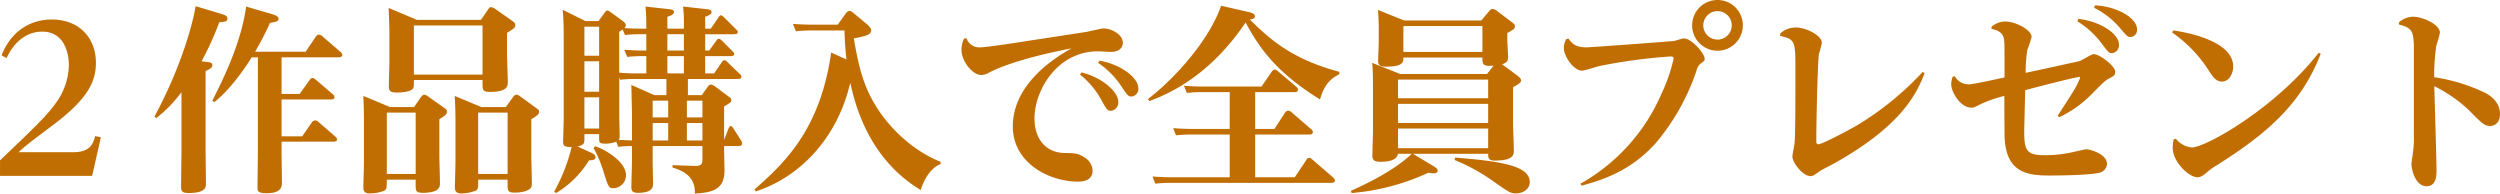 <svg xmlns="http://www.w3.org/2000/svg" width="653.328" height="50.596" viewBox="0 0 653.328 50.596">
  <path id="パス_4" data-name="パス 4" d="M17.784-6.188c2.132-1.924,2.808-2.444,9.256-7.28,9-6.812,10.972-11.284,10.972-16.12,0-6.292-4.212-11.284-11.544-11.284-5.1,0-10.452,2.6-13.1,9.36l1.3.728c3.224-6.916,8.32-6.916,9.308-6.916,6.136,0,6.968,6.292,6.968,8.632a17.278,17.278,0,0,1-2.86,9.256c-2.5,3.692-5.252,6.344-15.132,15.756V0H37.024l2.288-10.088L37.8-10.4c-.468,1.82-1.144,4.212-5.72,4.212Zm51.168-13.1c5.148-4,9.62-11.492,9.776-11.7H80.34V-5.824c0,1.3-.1,7.488-.1,8.892,0,.884.156,1.456,2.392,1.456,2.808,0,4-.884,4-2.652,0-1.144-.1-6.812-.1-8.06V-8.944H99.944c.364,0,1.092,0,1.092-.624,0-.208-.156-.416-.416-.676L96.3-13.988a1.542,1.542,0,0,0-1.04-.52,1.239,1.239,0,0,0-.884.624l-2.444,3.536H86.528v-9.62h12.74c.364,0,1.092,0,1.092-.624a.9.9,0,0,0-.416-.728l-4.316-3.692c-.52-.416-.78-.572-.988-.572-.468,0-.728.468-.884.676l-2.5,3.484H86.528v-9.568h14.82c.416,0,1.04-.052,1.04-.624a1.074,1.074,0,0,0-.52-.832L97.292-36.4a1.542,1.542,0,0,0-1.04-.52c-.364,0-.624.312-.832.624l-2.6,3.848H79.612a80.758,80.758,0,0,0,3.9-7.54c1.56-.26,2.236-.416,2.236-1.04,0-.364-.156-.78-1.716-1.248l-6.76-1.976c-1.352,9.724-6.084,19.136-8.84,24.6Zm-3.328-10.66a80.47,80.47,0,0,0,4.628-10.192c1.612-.156,2.132-.208,2.132-1.04,0-.624-.832-.936-1.56-1.144l-6.76-2.028c-.676,4.42-3.8,16.016-10.764,28.86l.52.364a34.052,34.052,0,0,0,6.552-6.76V-6.448c0,.364-.1,7.7-.1,9.152,0,1.2.156,1.768,1.976,1.768,4.524,0,4.524-1.612,4.524-2.392,0-1.2-.1-8.008-.1-9.36V-27.4c1.456-.676,1.768-.988,1.768-1.56,0-.468-.26-.676-1.092-.78ZM121.94-40.768l-7.436-3.12c.156,3.276.208,5.824.208,6.916v7.124c0,.416-.156,6.032-.156,6.344,0,1.508.624,1.716,2.288,1.716.208,0,2.7,0,3.744-.78.52-.364.52-.572.52-2.5h17.94v.884c0,1.612,0,2.236,1.924,2.236,4.68,0,4.68-1.612,4.68-2.548,0-1.092-.208-6.552-.208-7.02v-5.876c1.612-.936,2.184-1.352,2.184-2.028,0-.364-.1-.572-.884-1.144l-4.368-3.068a2.262,2.262,0,0,0-1.092-.468c-.26,0-.468.1-.832.676l-1.82,2.652Zm17.108,1.456v12.844h-17.94V-39.312Zm-24.18,21.32L107.9-20.9c.052,1.3.156,3.328.156,6.708v10.66c0,.884-.156,5.928-.156,6.448,0,1.092.364,1.664,1.716,1.664a10.793,10.793,0,0,0,3.536-.624c.832-.364.884-.624.884-2.964h7.54V2.236c0,1.56,0,2.184,1.82,2.184,4.524,0,4.524-1.664,4.524-2.548,0-.832-.156-6.448-.156-6.968V-14.82c1.56-.988,1.976-1.248,1.976-1.976,0-.312,0-.52-.78-1.04L124.9-20.7c-.52-.364-.78-.52-1.092-.52-.26,0-.52.208-.884.676l-1.768,2.548Zm6.708,1.456V-.52h-7.54V-16.536Zm17.16-1.456L131.768-20.9c.156,2.028.208,4.784.208,6.708v10.66c0,.832-.156,6.084-.156,6.552s0,1.56,1.716,1.56a10.638,10.638,0,0,0,3.744-.728c.624-.364.624-.624.624-2.86h7.7V2.236c0,1.456,0,2.132,1.768,2.132a10,10,0,0,0,2.444-.26c2.132-.572,2.132-1.4,2.132-2.236,0-.936-.156-6.188-.156-7.02V-14.82c1.82-1.04,2.028-1.456,2.028-1.924s-.156-.572-.884-1.092l-4-2.912c-.572-.416-.78-.468-1.04-.468-.312,0-.572.208-.884.624l-1.872,2.6Zm6.864,1.456V-.52h-7.7V-16.536Zm47.112-8.788H205.5c.468,0,1.2,0,1.2-.572a1.048,1.048,0,0,0-.468-.78l-3.016-2.912c-.52-.52-.676-.624-.988-.624s-.416.156-.832.78l-1.82,2.652h-2.34V-31.3h6.344c.572,0,1.248,0,1.248-.572,0-.208-.1-.364-.468-.728l-2.6-2.6c-.312-.312-.624-.624-.988-.624-.26,0-.364.1-.832.78l-1.664,2.288h-1.04v-4.264h7.28c.52,0,1.248,0,1.248-.572,0-.312-.208-.468-.468-.728l-2.964-2.964c-.52-.52-.728-.676-.936-.676-.364,0-.52.26-.884.832l-1.82,2.652h-1.456V-41.6c1.508-.468,1.664-.936,1.664-1.248,0-.572-.728-.676-1.248-.728l-6.188-.676a38.028,38.028,0,0,1,.208,4.836v.936h-4.316V-41.6c.416-.1,1.716-.468,1.716-1.248,0-.572-.78-.676-1.3-.728l-6.136-.676a48.047,48.047,0,0,1,.208,4.836v.936h-1.092c-1.976,0-3.12-.052-4.628-.156a.983.983,0,0,0,.364-.728c0-.468-.416-.832-.832-1.144l-2.86-2.08c-.728-.52-.832-.624-1.092-.624-.312,0-.52.208-.832.676l-1.508,2.08h-3.432L160-43.42c.156,1.716.26,3.848.26,6.812v21.684c0,.988-.156,5.772-.156,6.136,0,.832.364,1.3,2.236,1.248a46.458,46.458,0,0,1-4.576,11.648l.52.364a25.358,25.358,0,0,0,8.58-8.528c.936-.052,1.716-.1,1.716-.832,0-.26-.052-.676-1.092-1.144L163.852-7.7c1.82-.364,1.82-.988,1.82-1.976V-10.92h3.848v1.092c0,.936,0,1.4,1.456,1.4a7.934,7.934,0,0,0,3.016-.52l.52,1.352A29.929,29.929,0,0,1,178.1-7.8v4.16c0,.52-.156,5.408-.156,6.448,0,1.144.208,1.612,1.768,1.612,1.924,0,3.9-.364,3.9-2.288,0-.78-.1-4.94-.1-5.876V-7.8h13v3.12c0,1.352,0,2.132-2.028,2.08l-5.772-.208v.624c2.132.676,6.032,1.976,5.824,6.812,4.264-.312,7.748-.78,7.748-6.084,0-.728-.1-4.42-.1-5.252V-7.8h3.64c.364,0,1.04,0,1.04-.624a1.323,1.323,0,0,0-.26-.832l-1.872-2.964c-.364-.572-.468-.78-.832-.78-.26,0-.416.26-.624.78l-1.092,2.808v-8.736c1.716-1.04,1.872-1.144,1.872-1.612s-.26-.676-.78-1.04l-3.484-2.6a2.314,2.314,0,0,0-1.04-.468c-.26,0-.52.1-.884.624l-1.508,2.132h-3.64ZM187.1-21.112h-3.172l-5.98-2.652c0,1.2.156,6.5.156,7.592v6.916c-.936-.052-2.184-.1-3.484-.156a1.612,1.612,0,0,0,.26-1.144c0-.832-.1-4.472-.1-5.2V-25.74l.26.624a28.011,28.011,0,0,1,4.056-.208H187.1Zm.468,5.824h-4.056v-4.368h4.056Zm4.888-4.368h4.056v4.368h-4.056Zm-4.888,10.4h-4.056v-4.576h4.056Zm4.888-4.576h4.056v4.576h-4.056ZM169.52-39v7.592h-3.848V-39Zm0,9.048V-22h-3.848v-7.956Zm0,9.412v8.164h-3.848V-20.54Zm6.76-16.276a34.144,34.144,0,0,1,4.056-.208h1.508v4.264c-1.924,0-2.652,0-5.772-.208l.78,1.872a38.289,38.289,0,0,1,4.056-.208h.936v4.524H179.5c-1.456,0-3.224-.052-4.732-.208v-10.66a5.806,5.806,0,0,0,.884-.624Zm15.392-.208v4.264h-4.316v-4.264Zm0,5.72v4.524h-4.316V-31.3ZM168.064-7.28a31.1,31.1,0,0,1,2.6,6.188c1.2,3.848,1.352,4.316,2.6,4.316A3.4,3.4,0,0,0,176.54-.208c0-3.328-5.044-6.552-8.06-7.54Zm63.8-32.24H225.42c-2.132,0-3.744-.1-5.252-.208l.78,1.924c1.716-.156,2.912-.208,4.056-.208h8.632c.1,3.484.26,5.2.52,7.592l-4-1.82c-2.86,20.488-12.688,29.276-20.02,35.776l.312.52C221.52.468,231.66-9.36,235.144-24.336c1.248,5.512,4.68,19.76,18.408,28.028.988-3.172,2.912-5.98,5.2-6.76v-.624c-8.164-3.224-13.78-9.828-16.068-13.26-4-5.928-5.3-11.284-6.6-18.98,2.7-.52,4.524-.884,4.524-2.08,0-.26,0-.728-1.456-1.924l-3.068-2.548c-.624-.52-.832-.624-1.144-.624a1.31,1.31,0,0,0-.936.624Zm33.02,3.64a6.857,6.857,0,0,0-.676,2.912c0,2.912,2.808,6.6,5.2,6.6a4,4,0,0,0,1.82-.52c4.68-2.5,12.9-4.732,21.736-6.448-9,5.044-15.34,11.96-15.34,20.436,0,9.308,9.2,14.4,17.16,14.4,1.924,0,3.692-.728,3.692-2.86a4.247,4.247,0,0,0-2.236-3.536c-1.508-.988-2.34-1.04-5.044-1.092-4.992-.052-7.9-3.744-7.9-8.944,0-7.7,6.136-17.628,16.588-17.628.468,0,2.808.156,3.328.156,2.652,0,3.172-1.56,3.172-2.34,0-2.392-3.276-3.8-5.044-3.8-.468,0-3.588.728-4.316.884-.26.052-12.48,1.924-14.248,2.184-2.548.416-11.856,1.872-13.572,1.872a3.508,3.508,0,0,1-3.692-2.392ZM295.2-26.468a21.751,21.751,0,0,1,5.616,6.708c1.4,2.548,1.56,2.756,2.548,2.756a2.2,2.2,0,0,0,1.82-2.392c0-2.6-4.212-6.344-9.62-7.644Zm4.732-3.068a21.906,21.906,0,0,1,6.136,6.24c1.56,2.288,1.716,2.548,2.6,2.548a1.992,1.992,0,0,0,1.768-2.132c0-2.808-4.628-6.292-10.14-7.228Zm34.372,17.264H324.74c-2.08,0-3.692-.1-5.2-.208l.728,1.872a39.083,39.083,0,0,1,4.108-.208h9.932V.364H319.332c-2.132,0-3.744-.1-5.2-.208l.728,1.872a35.053,35.053,0,0,1,4.108-.208h41.7c.416,0,1.144,0,1.144-.624a1.38,1.38,0,0,0-.468-.78L356.1-4.108c-.624-.52-.676-.624-.988-.624-.468,0-.676.364-.884.728L351.312.364H340.964v-11.18H355c.364,0,1.04,0,1.04-.624a1.074,1.074,0,0,0-.52-.832l-4.94-4.264a1.678,1.678,0,0,0-.988-.52,1.172,1.172,0,0,0-.884.624l-2.7,4.16h-5.044v-9.62H351.1c.312,0,1.04,0,1.04-.624a1.09,1.09,0,0,0-.364-.728L347.1-27.2c-.52-.416-.676-.572-.988-.572-.416,0-.624.26-.884.624l-2.6,3.8H327.6c-2.132,0-3.744-.1-5.252-.208l.78,1.872a34.29,34.29,0,0,1,4.056-.208h7.124ZM362.96-27.2c-12.272-3.276-17.992-8.32-23.4-13.676.572-.052,1.352-.208,1.352-.884,0-.624-1.04-.936-1.56-1.04l-7.28-1.664c-3.172,9.048-12.012,18.928-19.136,24.388l.364.52c5.876-2.132,16.068-7.072,25.168-20.54,3.692,6.916,8.216,13.156,19.448,20.124,1.2-4.576,3.64-5.876,5.044-6.6ZM382.2-5.772h19.656v.156c0,1.04.208,1.612,1.716,1.612,4.992,0,4.992-1.56,4.992-2.756,0-.988-.208-5.772-.208-6.812v-9.62c2.028-1.04,2.08-1.4,2.08-1.768s-.208-.676-.884-1.2L405.5-29.172c1.2-.416,1.56-.78,1.56-2.028,0-.624-.208-3.744-.208-4.472v-1.664c1.768-.988,1.976-1.092,1.976-1.82,0-.312-.156-.52-.676-.936l-4-3.016a2.033,2.033,0,0,0-1.144-.52c-.312,0-.52.1-.936.624l-2.028,2.392H379.912l-6.864-2.756c.052.572.208,2.392.208,5.408v3.12c0,.676-.156,4-.156,4.784,0,.832.156,1.508,2.028,1.508,4.576,0,4.576-1.248,4.576-2.392h20.644v.52c0,1.612.676,1.768,2.912,1.612l-1.716,2.184H378.872l-7.332-2.912c.208,2.028.208,4.524.208,6.448v11.44c0,.78-.156,5.72-.156,6.24,0,1.092.26,1.716,2.08,1.716.884,0,4.368,0,4.576-2.08h3.64C377.1-1.2,369.46,2.34,365.976,3.9l.208.572a58.921,58.921,0,0,0,20.02-5.3,10.719,10.719,0,0,0,1.352.156c.26,0,1.092,0,1.092-.676,0-.52-.52-.832-.988-1.144Zm18.148-33.384v6.76H379.7v-6.76Zm1.508,18.876H378.3v-4.888h23.556Zm0,6.448H378.3v-4.992h23.556Zm0,6.6H378.3v-5.148h23.556ZM393.068-4.16a49.812,49.812,0,0,1,10.348,5.72c3.848,2.7,4.316,3.016,5.72,3.016,1.612,0,3.588-.988,3.588-2.964,0-4.16-7.072-5.408-19.5-6.4Zm29.224-31.616a4.7,4.7,0,0,0-.676,2.34c0,2.08,2.5,5.928,4.784,5.928.676,0,3.8-1.04,4.524-1.2a141.554,141.554,0,0,1,18.512-2.5c.312,0,.884,0,.884.52a42.247,42.247,0,0,1-3.12,9.1A49.394,49.394,0,0,1,425.984,2.028l.26.52C433,.78,439.712-1.924,445.744-8.684A57.96,57.96,0,0,0,456.3-27.508a3.238,3.238,0,0,1,.988-1.768c1.04-.78,1.144-.832,1.144-1.3,0-1.456-3.432-5.356-5.46-5.356-.416,0-2.184.624-2.6.676-.78.1-21.632,1.664-22.88,1.664-2.808,0-3.8-1.04-4.628-2.288Zm39.52-10.192a6.624,6.624,0,0,0-6.656,6.6,6.636,6.636,0,0,0,6.656,6.656,6.625,6.625,0,0,0,6.6-6.656A6.613,6.613,0,0,0,461.812-45.968Zm0,2.912a3.706,3.706,0,0,1,3.692,3.692,3.717,3.717,0,0,1-3.692,3.744,3.728,3.728,0,0,1-3.744-3.744A3.716,3.716,0,0,1,461.812-43.056Zm16.328,6.448c3.692.936,4,1.144,4,7.8,0,3.224.052,18.2-.208,20.02,0,.52-.572,3.12-.572,3.744,0,1.508,2.652,5.1,4.732,5.1.624,0,.832-.156,2.5-1.352.468-.312,3.016-1.612,3.588-1.924,17.108-9.516,21.528-17.784,23.712-23.608l-.468-.364A78.362,78.362,0,0,1,498.056-13.1c-2.444,1.4-8.944,4.836-9.932,4.836-.52,0-.52-.468-.52-1.3,0-4.68.364-20.124.676-22.256a27.532,27.532,0,0,0,.78-2.964c0-1.924-4.212-4-6.708-4a6.034,6.034,0,0,0-4.16,1.56ZM551.1-15.34a29.3,29.3,0,0,0,8.112-5.668c.624-.572,3.588-3.744,4.472-4.212,1.716-.884,2.028-1.092,2.028-1.976,0-1.56-4.108-4.628-5.616-4.628-.572,0-3.068,1.612-3.692,1.82-.156.052-12.48,2.756-14.092,3.068a41.441,41.441,0,0,1,.416-5.928,33.179,33.179,0,0,0,1.144-3.432c0-1.82-4.108-4.056-6.968-4.056A5.707,5.707,0,0,0,533.416-39l-.052.572c1.144.26,2.964.676,3.276,2.652.156.832.156,1.768.156,10.036-1.872.416-8.268,1.82-9.308,1.82a4.124,4.124,0,0,1-3.692-2.132l-.572.156a6.7,6.7,0,0,0-.364,1.976c0,1.976,2.392,6.084,5.252,6.084.624,0,.832-.1,2.6-.988a33.929,33.929,0,0,1,6.032-2.08c0,5.408.052,9.2.052,10.3C537-.728,542.828-.1,548.652-.1c2.756,0,10.92-.1,13.1-.78a2.483,2.483,0,0,0,1.82-2.236c0-2.7-4.628-3.848-5.408-3.848-.208,0-2.5.52-2.756.572a33.448,33.448,0,0,1-8.164.988c-4.732,0-5.3-1.352-5.3-6.136,0-.936.156-7.02.26-10.868,5.044-1.352,13.26-3.432,14.092-3.432a.238.238,0,0,1,.26.208,20.007,20.007,0,0,1-1.768,3.484c-.572.988-3.432,5.408-4.108,6.448ZM555.828-40.4a22.446,22.446,0,0,1,6.448,5.928c1.612,2.132,1.768,2.392,2.652,2.392A2.064,2.064,0,0,0,566.7-34.32c0-2.964-5.2-6.136-10.608-6.708ZM560.2-43.94a21.625,21.625,0,0,1,6.916,5.46c1.664,1.976,1.872,2.184,2.652,2.184a1.861,1.861,0,0,0,1.664-1.976c0-3.016-5.3-6.032-10.972-6.292Zm20.384,6.448a35.107,35.107,0,0,1,9.568,9.932c.988,1.56,1.872,2.912,3.484,2.912,1.872,0,2.912-2.132,2.912-3.952,0-6.24-10.556-8.684-15.652-9.412ZM581-9.516a10.238,10.238,0,0,0-.26,2.08c0,3.9,4.316,7.8,6.5,7.8.624,0,1.2-.26,2.34-1.2A16.129,16.129,0,0,1,592.124-2.7c13.364-8.372,22.308-16.224,27.3-29.224l-.52-.26C607.36-17.472,589.264-7.436,585.78-7.436a5.989,5.989,0,0,1-4.212-2.288ZM639.86-39.572c3.38.884,3.744,1.716,3.9,5.3v23.66a25.277,25.277,0,0,1-.26,4.68c-.052.416-.364,2.444-.364,2.912,0,1.144.936,5.72,3.952,5.72,2.6,0,2.6-2.964,2.6-4.264,0-3.12-.52-18.408-.572-21.892a38.9,38.9,0,0,1,8.736,5.98c3.952,4,4.368,4.42,5.928,4.42.988,0,2.5-.728,2.5-3.12,0-3.328-2.912-4.992-3.744-5.46a46.8,46.8,0,0,0-13.468-4.16,57.021,57.021,0,0,1,.572-8.268,32.052,32.052,0,0,0,.936-3.38c0-2.132-4.524-4.16-7.072-4.16a6.046,6.046,0,0,0-3.64,1.456Z" transform="translate(-12.948 45.968)" fill="#c06d02"/>
</svg>

